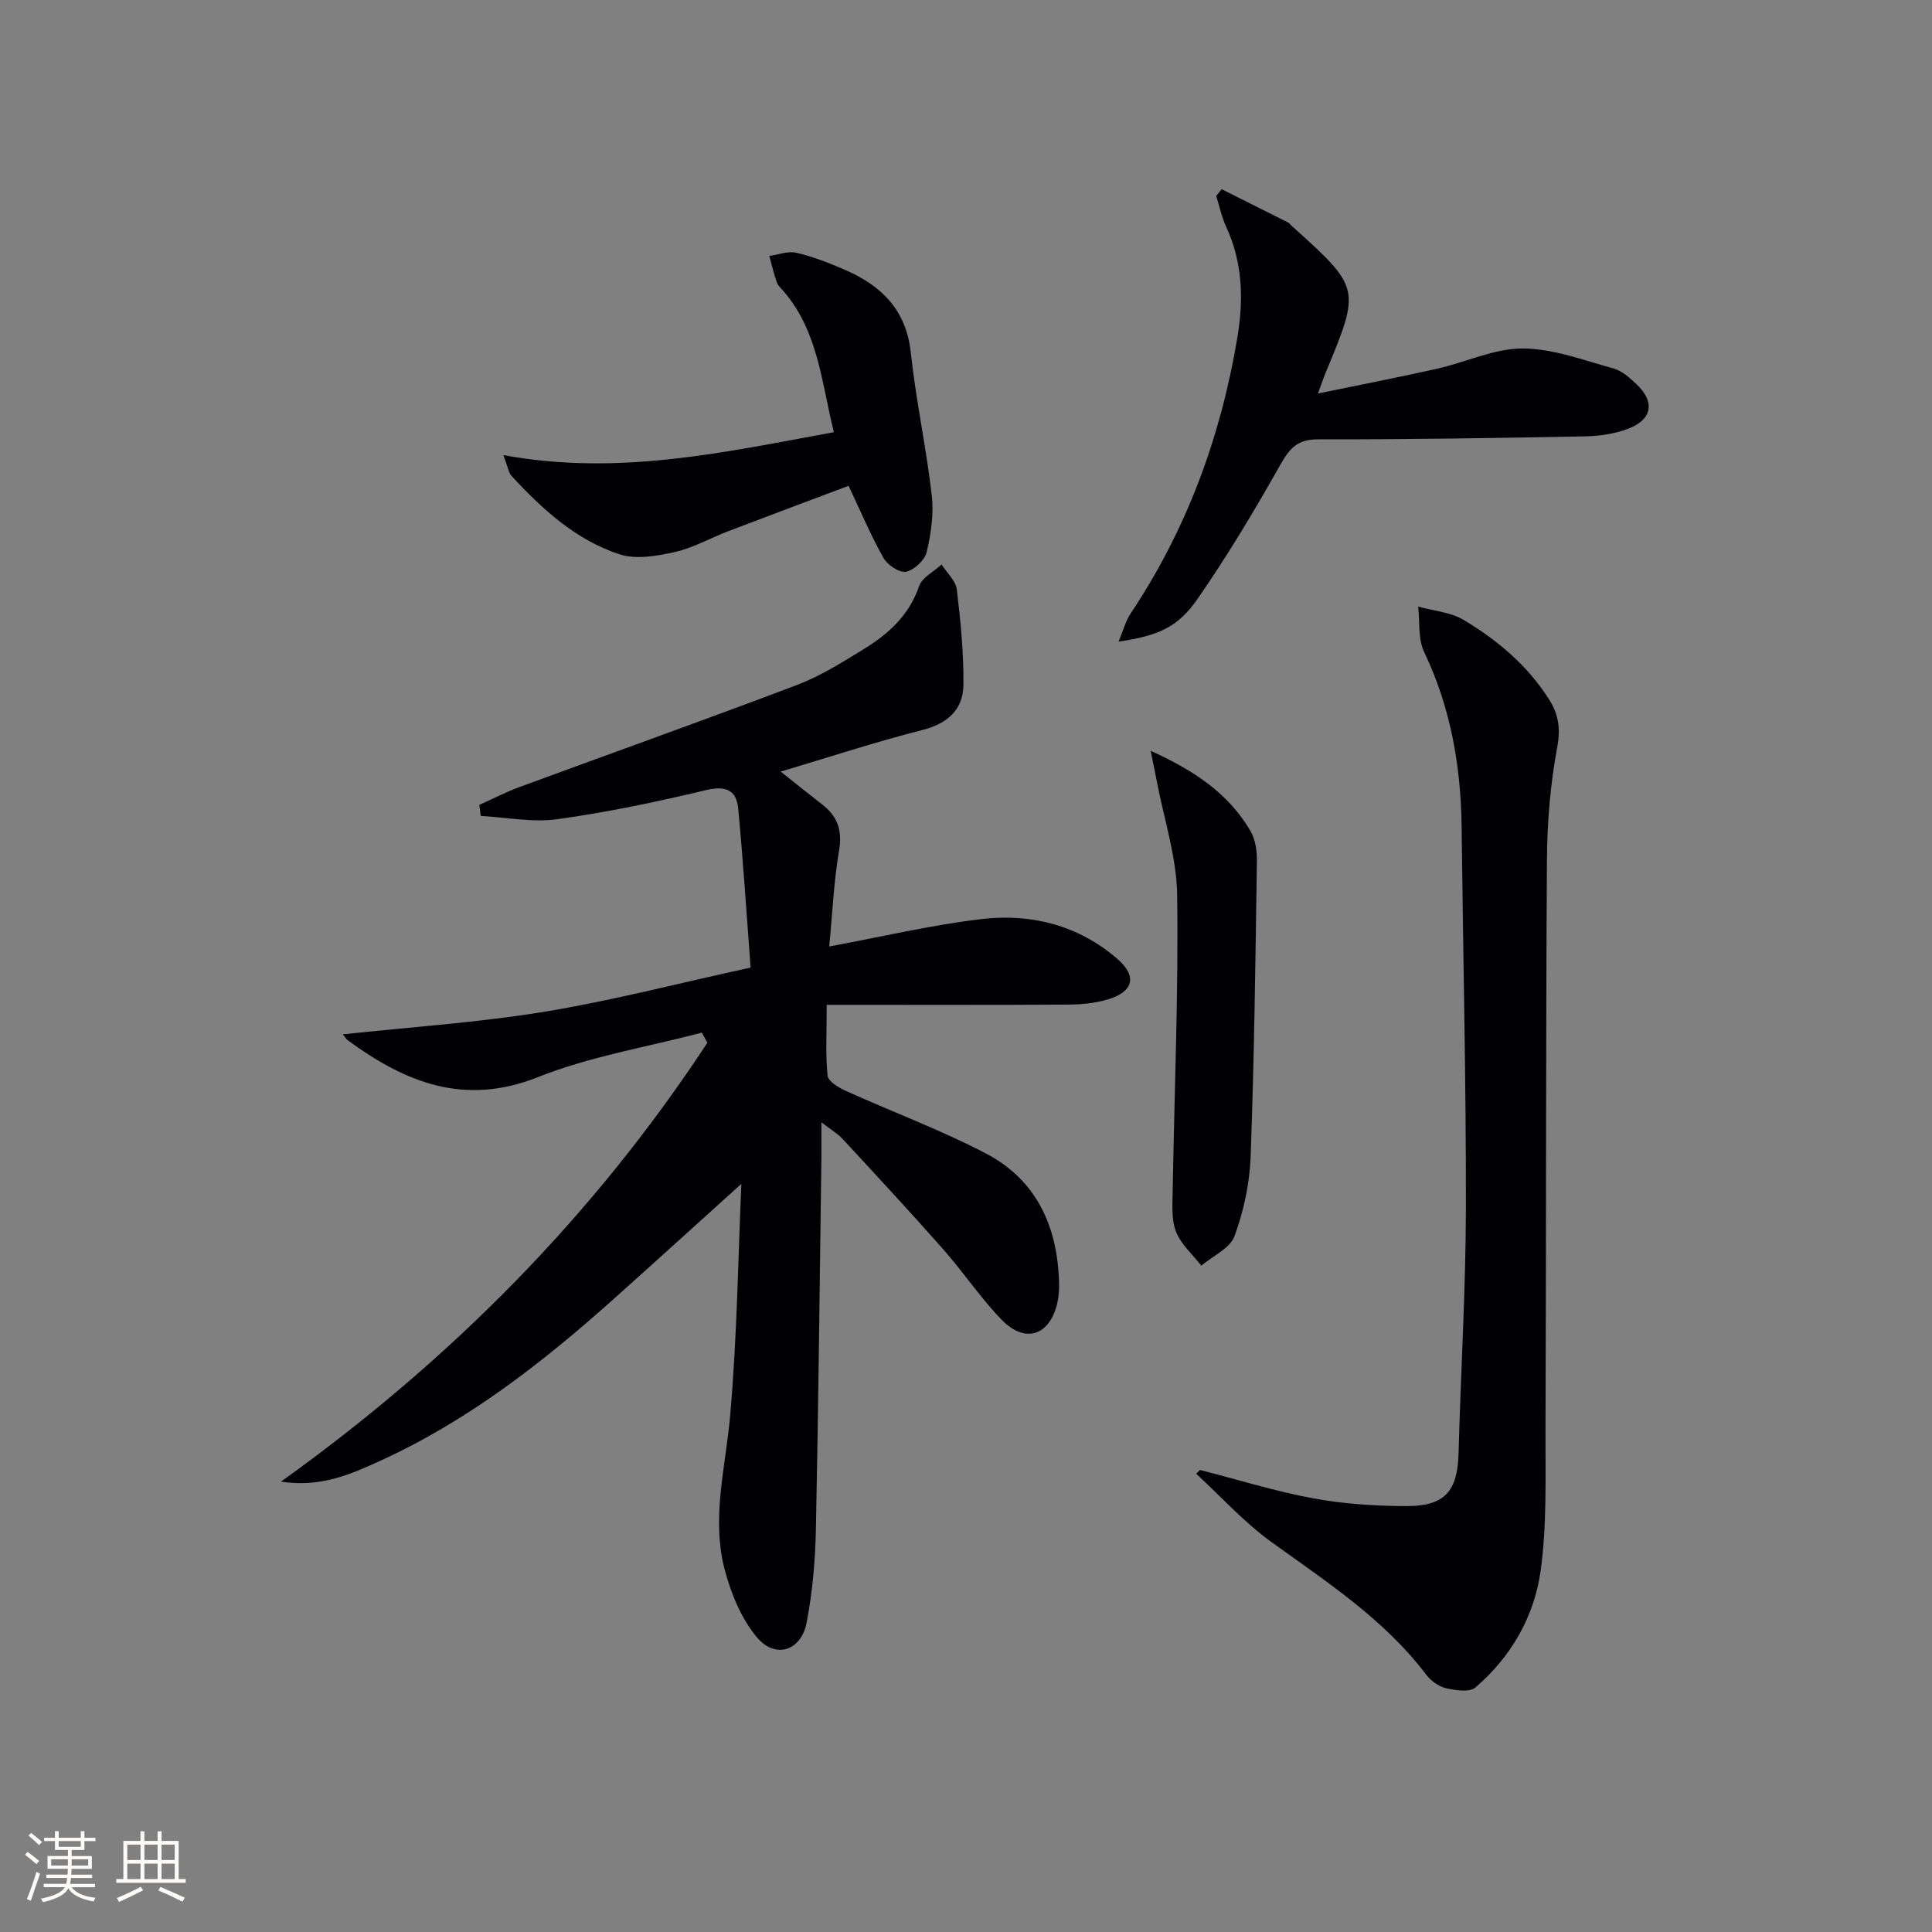 <svg enable-background="new 0 0 400 400" viewBox="0 0 400 400" xmlns="http://www.w3.org/2000/svg"><rect x="0" y="0" width="400" height="400" fill="#808080" stroke="none"/><g fill="#010104"><path d="m153.49 245.1c-8.71 7.86-17.58 15.92-26.5 23.9-14.69 13.14-30.17 25.19-48.24 33.43-6.11 2.79-12.33 5.59-20.58 4.33 35.5-25.44 64.92-55.31 88.29-90.88-.38-.69-.77-1.38-1.15-2.08-11.34 2.98-23.1 4.9-33.92 9.2-15.27 6.08-27.44 1.11-39.35-7.59-.37-.27-.61-.71-1.06-1.26 14.06-1.52 27.98-2.43 41.68-4.67 13.9-2.27 27.58-5.85 42.74-9.15-.82-10.89-1.52-21.92-2.56-32.91-.37-3.92-2.64-4.8-6.73-3.82-10.15 2.42-20.4 4.58-30.73 6.01-5.15.71-10.56-.4-15.85-.68-.1-.76-.19-1.53-.29-2.29 2.77-1.24 5.48-2.65 8.32-3.69 19.15-7.06 38.38-13.9 57.46-21.14 4.78-1.81 9.22-4.6 13.61-7.29 5.17-3.16 9.57-7.03 11.66-13.16.62-1.81 3.05-3.01 4.65-4.49 1.1 1.73 2.94 3.36 3.16 5.2.79 6.52 1.42 13.11 1.37 19.66-.05 5.21-3.27 8.09-8.57 9.43-9.59 2.43-19.01 5.54-29.27 8.59 3.27 2.59 5.91 4.73 8.6 6.81 3.22 2.48 4.2 5.43 3.48 9.6-1.08 6.32-1.35 12.79-2.03 19.8 10.98-2.03 21.15-4.45 31.47-5.67 10.34-1.22 20.17 1.27 28.22 8.27 4.11 3.57 3.28 6.73-1.88 8.32-2.65.81-5.55 1.09-8.34 1.11-16.45.1-32.91.05-49.99.05 0 5.85-.26 10.29.18 14.66.12 1.17 2.24 2.46 3.7 3.12 9.66 4.37 19.66 8.08 29.04 12.97 10.55 5.5 14.9 15.2 15.19 26.85.03 1.32-.05 2.68-.33 3.97-1.51 6.89-6.66 8.69-11.56 3.63-4.38-4.52-7.92-9.85-12.1-14.59-6.82-7.73-13.84-15.28-20.83-22.85-.95-1.03-2.21-1.76-4.39-3.44 0 3.24.02 5.33 0 7.41-.35 25.64-.61 51.28-1.14 76.91-.13 6.44-.7 12.95-1.92 19.27-1.12 5.85-6.47 7.59-10.28 3.05-3.23-3.85-5.36-9.04-6.67-13.99-2.83-10.71.22-21.39 1.14-32.12 1.42-16.35 1.64-32.8 2.3-47.79z"/><path d="m248.45 304.34c7.81 2 15.55 4.42 23.47 5.88 6.33 1.17 12.86 1.58 19.31 1.6 7.94.02 10.54-3.13 10.75-10.91.45-16.95 1.49-33.89 1.52-50.84.04-26.29-.59-52.58-.89-78.88-.15-12.59-2.26-24.69-7.75-36.19-1.3-2.71-.88-6.25-1.24-9.41 3.17.88 6.71 1.14 9.43 2.77 7.01 4.2 13.25 9.44 17.7 16.5 1.93 3.06 2.37 5.95 1.66 9.81-1.42 7.63-2.08 15.49-2.13 23.26-.25 39.47-.15 78.94-.3 118.4-.03 9.64.3 19.39-1.01 28.88-1.31 9.46-6.11 17.83-13.51 24.17-1.23 1.05-4.15.59-6.14.13-1.5-.35-3.09-1.54-4.05-2.8-8.71-11.49-20.58-19.18-32.05-27.46-5.65-4.08-10.41-9.38-15.57-14.13.27-.25.53-.52.8-.78z"/><path d="m252.93 39.17c4.59 2.3 9.18 4.59 13.76 6.9.28.14.48.46.73.68 14.32 12.91 14.31 12.91 7.02 30.46-.44 1.06-.79 2.15-1.57 4.26 8.7-1.8 16.75-3.35 24.75-5.15 5.91-1.33 11.75-4.18 17.62-4.17 6.29.01 12.61 2.43 18.82 4.14 1.8.5 3.45 2.01 4.87 3.37 3.64 3.47 3.18 7.04-1.46 8.95-2.83 1.16-6.09 1.67-9.18 1.73-18.46.36-36.93.65-55.39.62-4.16-.01-5.82 1.73-7.74 5.12-5.37 9.53-11 18.95-17.23 27.93-4.14 5.97-8.24 7.62-16.34 8.83.99-2.36 1.46-4.27 2.48-5.8 11.63-17.42 18.67-36.56 22.11-57.15 1.32-7.9 1.11-15.52-2.31-22.92-.93-2.02-1.39-4.26-2.07-6.4.37-.47.75-.93 1.13-1.4z"/><path d="m104.22 94.23c23.88 4.38 45.78-.61 68.43-4.75-2.55-10.13-3.19-20.68-10.32-29.07-.54-.63-1.24-1.23-1.5-1.97-.63-1.77-1.04-3.63-1.55-5.45 1.87-.26 3.86-1.06 5.58-.66 3.36.78 6.65 2.06 9.84 3.43 7.63 3.27 12.91 8.25 13.87 17.23 1.06 9.89 3.2 19.66 4.34 29.54.45 3.85-.15 7.97-1.06 11.78-.4 1.68-2.59 3.72-4.28 4.06-1.35.27-3.83-1.4-4.66-2.87-2.59-4.57-4.63-9.45-7.22-14.92-8.23 3.1-16.57 6.21-24.89 9.39-3.72 1.42-7.28 3.47-11.12 4.33-3.71.83-8.03 1.58-11.46.45-9.02-2.97-15.96-9.34-22.33-16.23-.57-.62-.68-1.68-1.67-4.29z"/><path d="m238.23 155.45c9.04 4.09 16.08 8.82 20.62 16.52 1.03 1.74 1.41 4.11 1.38 6.18-.3 20.44-.55 40.89-1.3 61.32-.2 5.54-1.43 11.24-3.33 16.44-.93 2.54-4.5 4.12-6.88 6.13-1.8-2.31-4.2-4.39-5.23-7.01-.98-2.49-.75-5.54-.7-8.35.34-20.44 1.21-40.89.93-61.33-.11-7.96-2.76-15.88-4.26-23.81-.32-1.68-.68-3.36-1.23-6.09z"/></g><path d="m5.17 384 .55-.58c.85.61 1.65 1.24 2.4 1.87l-.59.64c-.83-.73-1.62-1.38-2.36-1.93m1.22 9.53-.82-.34c.71-1.76 1.37-3.64 1.98-5.63.24.13.5.25.76.36-.6 1.67-1.24 3.54-1.92 5.61m-.5-13.5.57-.54c.56.44 1.31 1.06 2.26 1.87l-.64.64c-.68-.66-1.41-1.32-2.19-1.97m3.25.46h2.24v-1.36h.77v1.36h4.57v-1.36h.76v1.36h2.28v.69h-2.28v1.84h-2.64v1.26h4.18v2.64h-4.21c0 .45-.02.86-.05 1.21h4.32v.69h-4.38c-.04.34-.1.75-.19 1.22h5.15v.69h-4.82c.87 1.19 2.51 1.92 4.93 2.19-.17.31-.3.57-.37.76-2.77-.49-4.52-1.41-5.26-2.76-.56 1.26-2.3 2.23-5.24 2.9-.12-.25-.26-.48-.43-.72 2.73-.55 4.38-1.34 4.96-2.38h-4.38v-.69h4.65c.1-.38.17-.79.21-1.22h-4.32v-.69h4.4c.03-.34.05-.75.05-1.21h-4.2v-2.64h4.23v-1.26h-2.69v-1.84h-2.24zm1.46 4.46v1.29h3.45c.01-.4.02-.57.01-.53v-.32-.45h-3.46zm1.55-2.59h4.57v-1.19h-4.57zm6.11 2.59h-3.42v.77c-.01.19-.01.37-.02.53h3.44z" fill="#fcfbfa"/><path d="m32.63 379.16h.82v1.98h3.54v7.89h1.46v.78h-14.37v-.78h1.46v-7.89h3.54v-1.98h.82v1.98h2.73zm-3.49 11.48.5.73c-1.61.82-3.28 1.63-5 2.41-.13-.27-.28-.55-.44-.82 1.75-.72 3.4-1.49 4.94-2.32m-2.78-5.55h2.73v-3.18h-2.73zm0 3.95h2.73v-3.2h-2.73zm3.54-3.95h2.73v-3.18h-2.73zm0 3.95h2.73v-3.2h-2.73zm7.89 4.68c-1.84-.92-3.51-1.7-5.02-2.32l.45-.73c1.89.8 3.57 1.55 5.04 2.23zm-1.62-11.81h-2.73v3.18h2.73zm-2.73 7.13h2.73v-3.2h-2.73z" fill="#fcfbfa"/></svg>